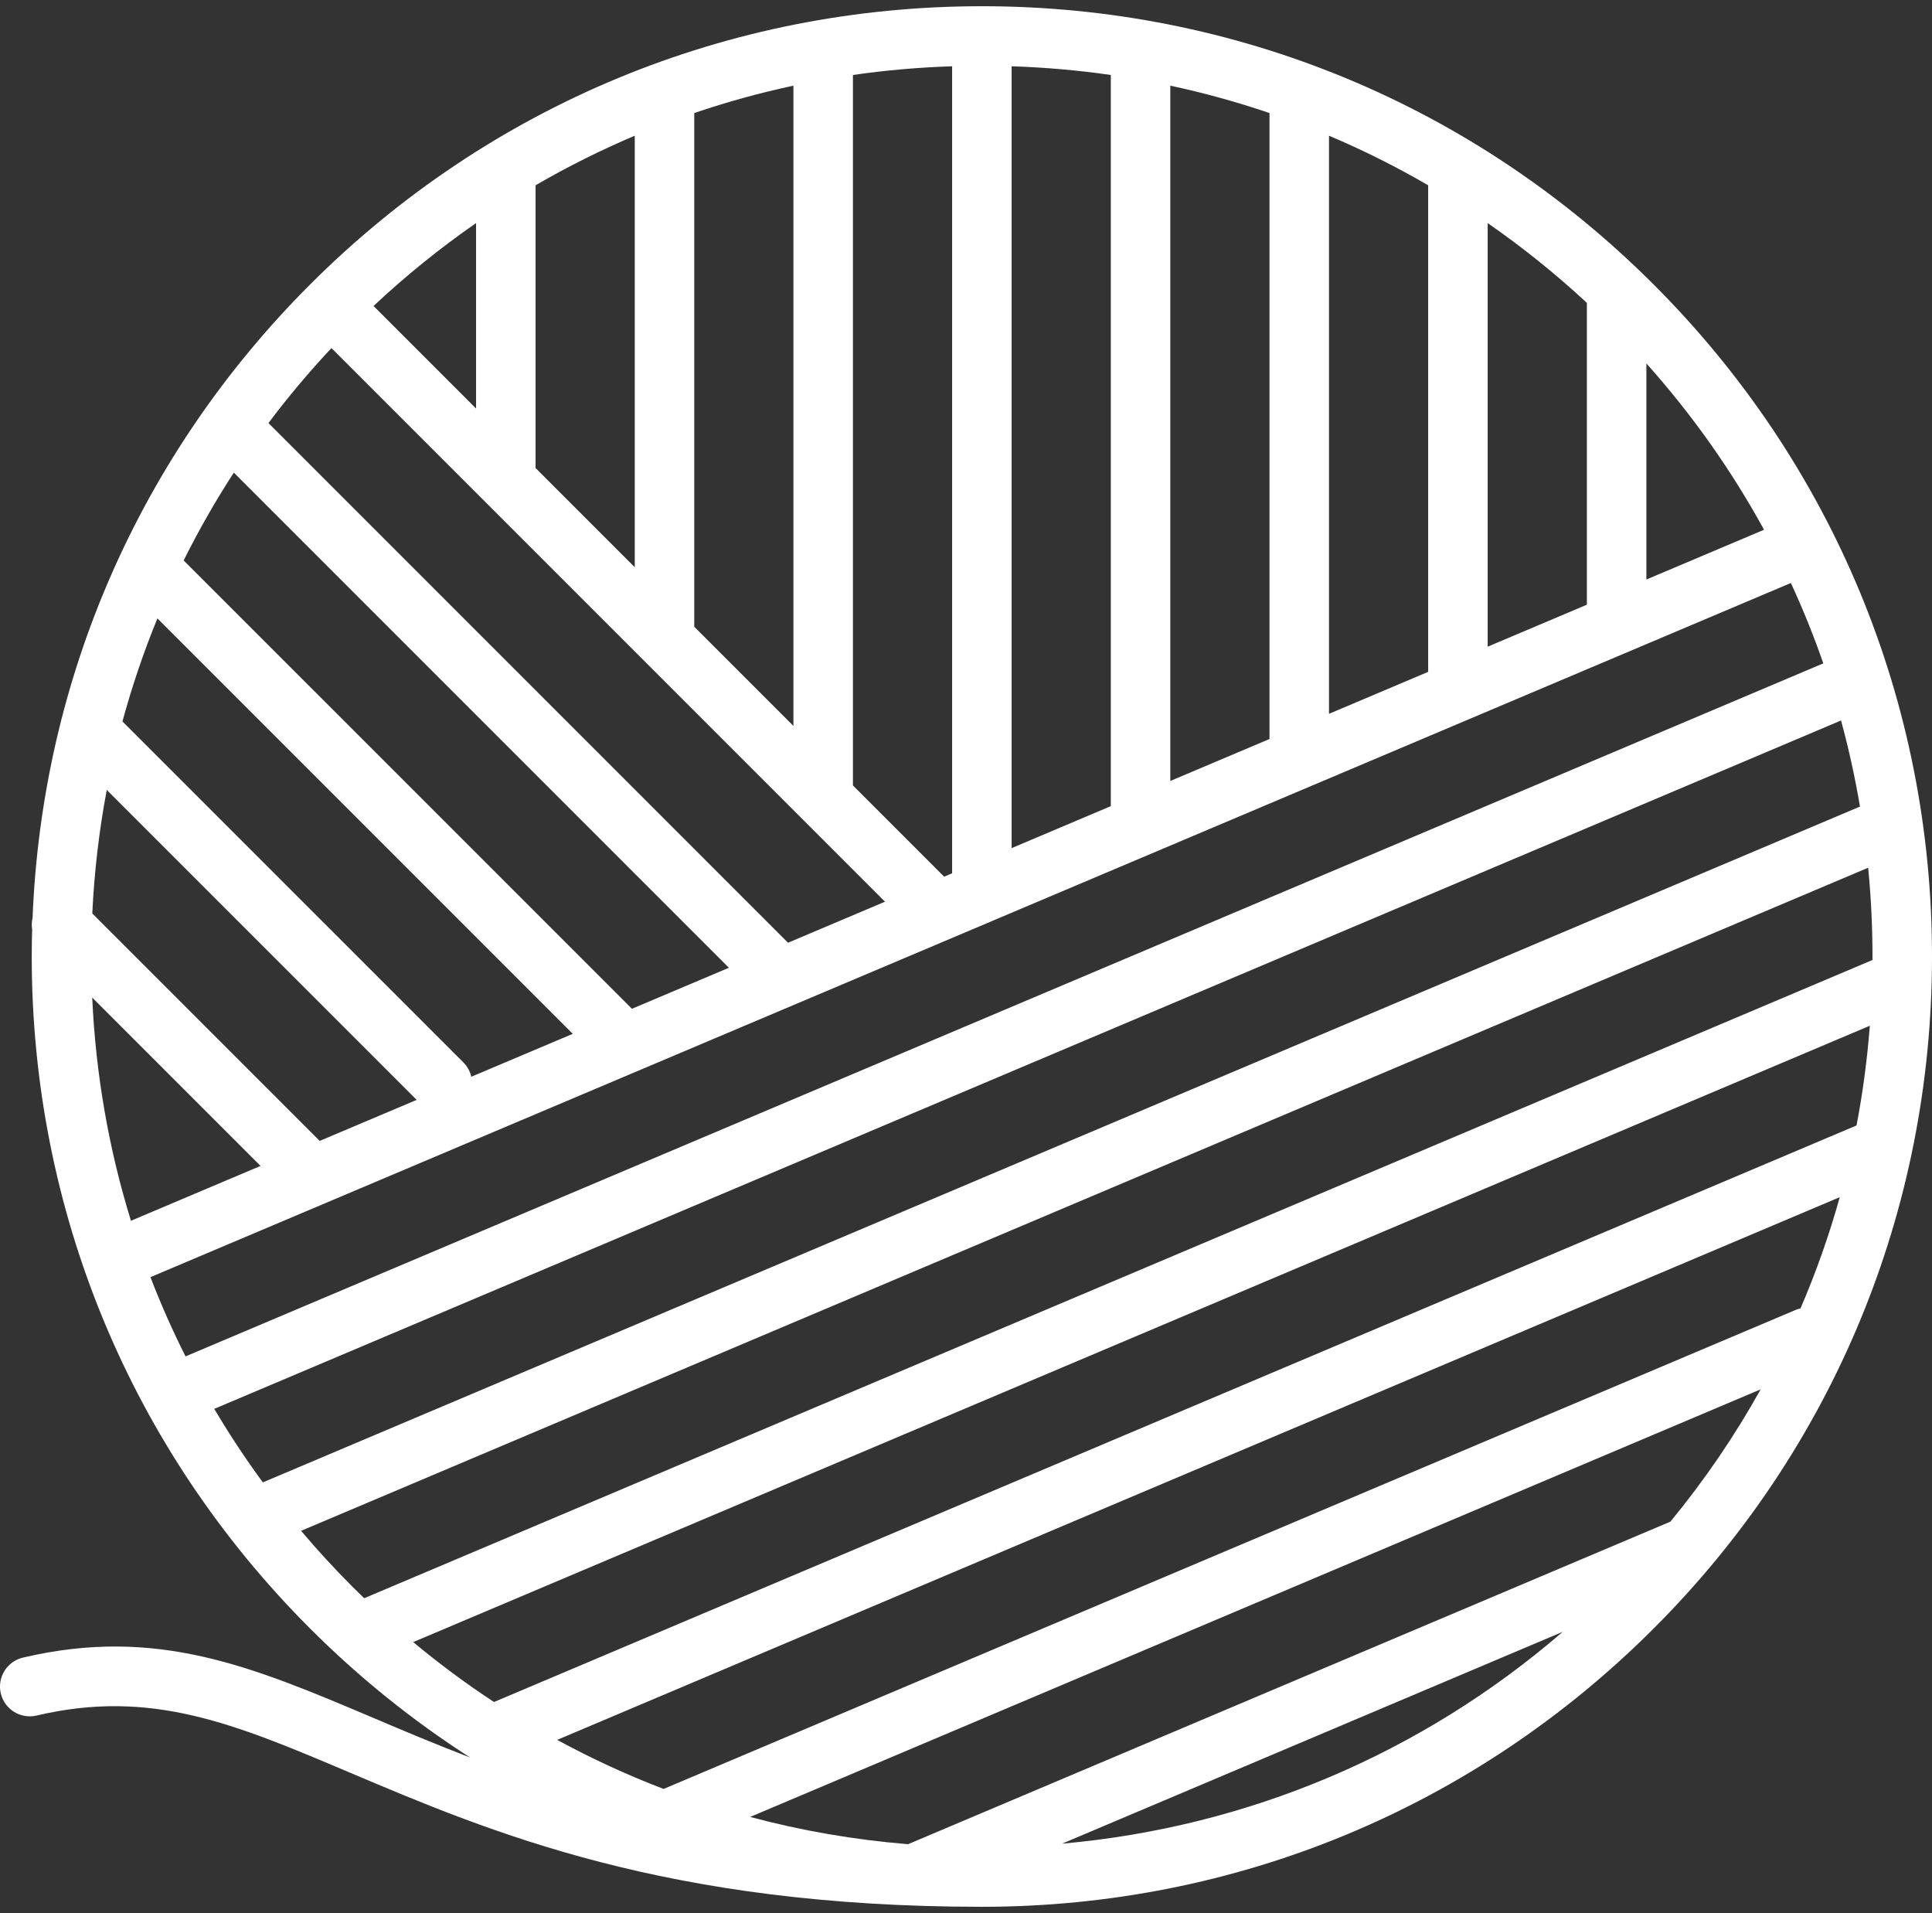 <svg width="100" height="99" viewBox="0 0 100 99" fill="none" xmlns="http://www.w3.org/2000/svg">
<rect x="0" y="0" width="100" height="99" fill="#333333" stroke="none"/>
<path d="M85.596 14.726C76.307 5.437 63.958 0.322 50.822 0.322C37.685 0.322 25.336 5.437 16.047 14.726C7.231 23.542 2.178 35.116 1.686 47.502C1.64 47.699 1.632 47.903 1.664 48.103C1.651 48.568 1.643 49.033 1.643 49.5C1.643 62.636 6.759 74.986 16.047 84.275C18.594 86.822 21.373 89.053 24.334 90.953C22.533 90.264 20.875 89.562 19.304 88.895C13.052 86.246 8.114 84.154 1.188 85.783C0.36 85.978 -0.154 86.807 0.041 87.635C0.236 88.463 1.066 88.976 1.893 88.782C7.839 87.383 12.144 89.207 18.102 91.732C25.405 94.827 34.495 98.679 50.822 98.679C63.958 98.679 76.307 93.563 85.596 84.275C94.885 74.986 100 62.636 100 49.5C100 36.364 94.885 24.015 85.596 14.726ZM86.461 78.746L47 95.44C44.217 95.213 41.485 94.739 38.828 94.029L91.132 71.9C89.793 74.302 88.234 76.593 86.461 78.746ZM80.888 84.448C73.573 90.761 64.58 94.56 54.972 95.412L80.888 84.448ZM93.194 67.711C93.106 67.731 93.018 67.758 92.932 67.794L34.348 92.58C32.459 91.858 30.62 91.01 28.839 90.041L95.226 61.955C94.678 63.92 93.998 65.842 93.194 67.711ZM96.094 58.243L25.569 88.081C24.125 87.132 22.729 86.098 21.388 84.98L96.782 53.083C96.649 54.824 96.418 56.546 96.094 58.243ZM11.09 72.91L95.292 37.286C95.691 38.749 96.018 40.235 96.272 41.741L13.605 76.715C12.701 75.484 11.862 74.215 11.09 72.91ZM7.787 66.094L51.414 47.637C51.419 47.635 51.423 47.633 51.428 47.63L92.695 30.171C93.323 31.529 93.883 32.916 94.374 34.33L9.603 70.195C8.93 68.858 8.324 67.49 7.787 66.094ZM8.148 32.002L29.647 53.501L24.395 55.723C24.332 55.452 24.196 55.194 23.985 54.982L6.338 37.336C6.832 35.519 7.436 33.739 8.148 32.002ZM12.103 24.459L37.727 50.083L32.708 52.206L9.506 29.005C10.282 27.445 11.149 25.928 12.103 24.459ZM21.567 56.92L16.547 59.043L4.777 47.273C4.879 45.111 5.132 42.976 5.526 40.88L21.567 56.92ZM4.773 51.625L13.486 60.338L6.778 63.176C5.63 59.465 4.952 55.59 4.773 51.625ZM19.334 15.835C21.01 14.264 22.784 12.833 24.641 11.546V21.142L19.334 15.835ZM27.721 9.589C29.38 8.625 31.094 7.768 32.855 7.023V29.355L27.721 24.222V9.589ZM35.935 5.85C37.612 5.279 39.326 4.806 41.068 4.433V37.569L35.935 32.435V5.85ZM44.148 3.88C45.839 3.636 47.552 3.486 49.282 3.43V45.194L48.868 45.369L44.148 40.649V3.88ZM82.136 31.294L77.002 33.466V11.546C78.796 12.789 80.511 14.166 82.136 15.674V31.294ZM73.922 34.769L68.789 36.941V7.023C70.549 7.768 72.263 8.625 73.922 9.589V34.769ZM65.709 38.244L60.575 40.416V4.433C62.317 4.806 64.031 5.28 65.709 5.85V38.244ZM57.495 41.719L52.362 43.891V3.43C54.091 3.486 55.804 3.636 57.495 3.88V41.719ZM91.306 27.415L85.216 29.991V18.808C87.591 21.463 89.628 24.35 91.306 27.415ZM17.156 18.013L45.807 46.664L40.788 48.788L13.895 21.894C14.904 20.55 15.992 19.255 17.156 18.013ZM15.584 79.222L96.695 44.906C96.844 46.423 96.92 47.956 96.92 49.5C96.92 49.561 96.918 49.62 96.918 49.681L18.852 82.709C18.642 82.506 18.432 82.304 18.225 82.097C17.299 81.171 16.42 80.211 15.584 79.222Z" fill="white"/>
</svg>
